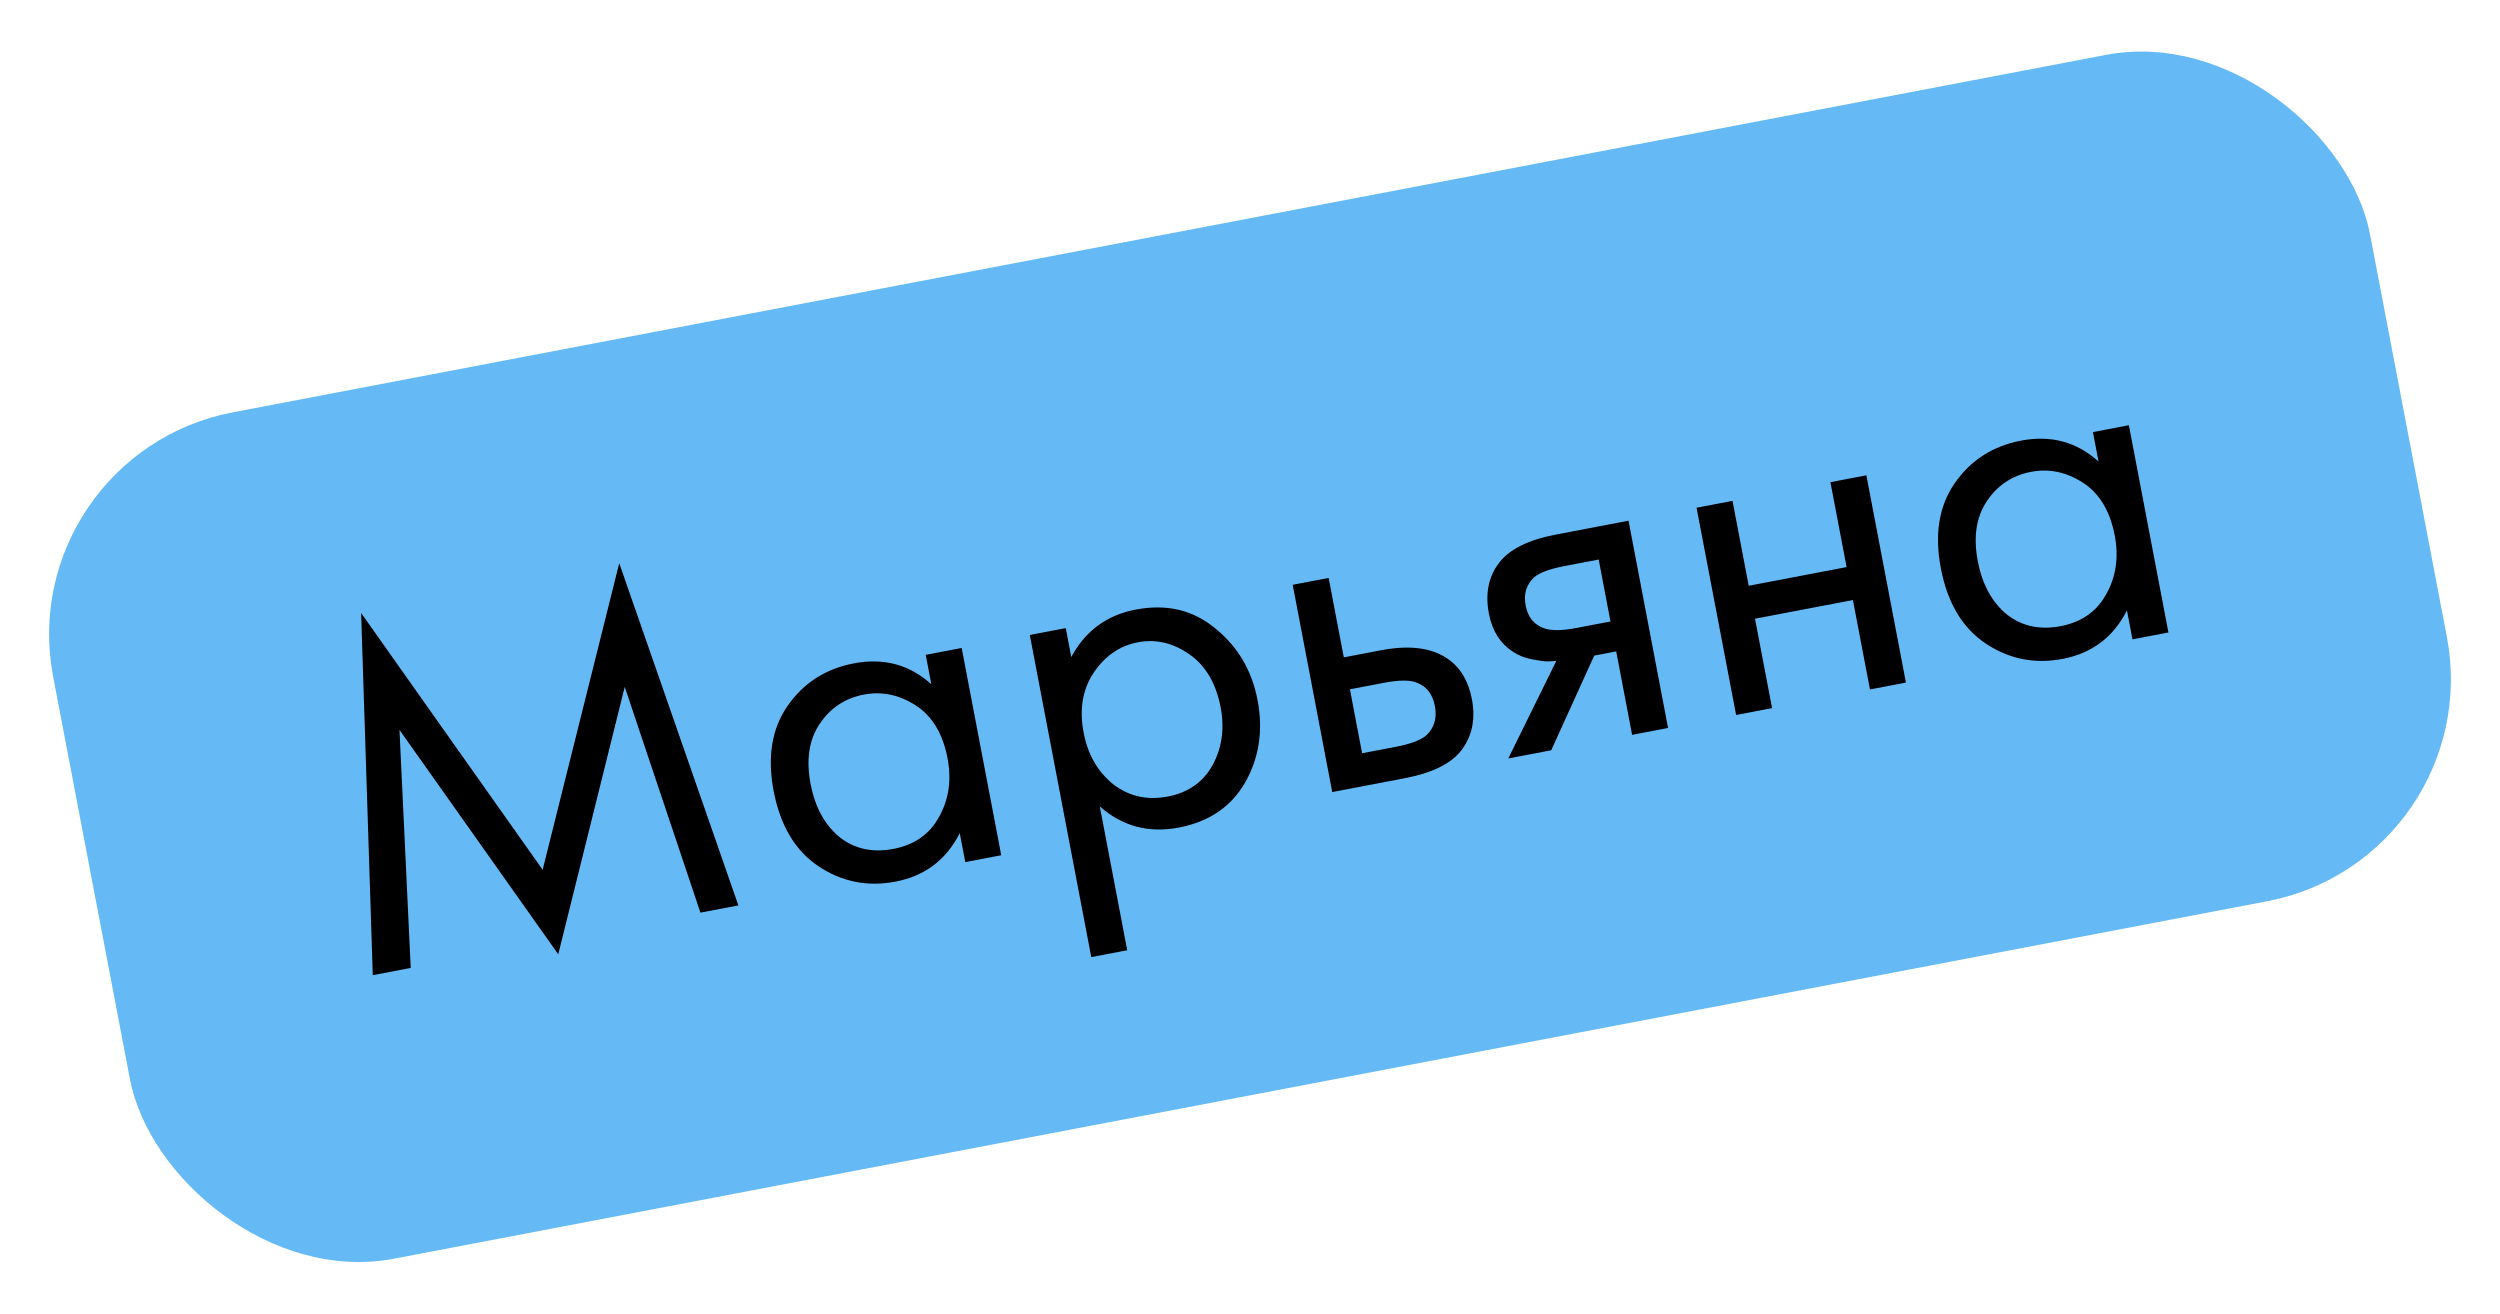 <?xml version="1.0" encoding="UTF-8"?> <svg xmlns="http://www.w3.org/2000/svg" width="177" height="93" viewBox="0 0 177 93" fill="none"> <rect x="0.763" y="32.193" width="167" height="61" rx="16" transform="rotate(-10.804 0.763 32.193)" fill="#65BAF6"></rect> <path d="M29.08 68.529L26.393 69.042L25.567 43.398L38.419 61.58L43.842 39.874L52.278 64.103L49.59 64.615L44.231 48.633L39.524 67.563L28.283 51.676L29.08 68.529ZM65.939 48.448L65.541 46.362L68.087 45.876L70.888 60.551L68.342 61.037L67.95 58.986C66.992 60.879 65.476 62.024 63.401 62.419C61.421 62.797 59.605 62.435 57.953 61.334C56.301 60.232 55.242 58.455 54.774 56.003C54.315 53.598 54.641 51.594 55.752 49.989C56.882 48.356 58.449 47.349 60.452 46.966C62.574 46.561 64.403 47.055 65.939 48.448ZM61.167 49.175C59.823 49.432 58.772 50.133 58.014 51.28C57.274 52.398 57.066 53.806 57.39 55.504C57.701 57.13 58.379 58.381 59.426 59.257C60.492 60.104 61.767 60.386 63.252 60.102C64.738 59.819 65.815 59.063 66.485 57.836C67.178 56.604 67.379 55.222 67.086 53.69C66.753 51.945 66.002 50.696 64.832 49.942C63.662 49.188 62.44 48.933 61.167 49.175ZM77.865 57.094L79.808 67.278L77.262 67.764L72.909 44.956L75.456 44.47L75.847 46.521C76.838 44.67 78.358 43.549 80.409 43.158C82.602 42.739 84.483 43.187 86.053 44.5C87.642 45.785 88.637 47.476 89.037 49.574C89.442 51.696 89.152 53.633 88.167 55.384C87.177 57.112 85.61 58.181 83.465 58.591C81.319 59 79.453 58.501 77.865 57.094ZM82.679 56.395C84.117 56.121 85.173 55.382 85.847 54.178C86.517 52.95 86.708 51.582 86.42 50.074C86.096 48.376 85.357 47.125 84.201 46.319C83.046 45.513 81.831 45.232 80.558 45.475C79.285 45.718 78.248 46.429 77.447 47.608C76.646 48.787 76.405 50.214 76.725 51.887C77.017 53.42 77.712 54.631 78.811 55.521C79.928 56.383 81.217 56.674 82.679 56.395ZM94.323 56.079L91.523 41.403L94.069 40.918L95.142 46.54L97.759 46.041C99.786 45.654 101.363 45.854 102.491 46.64C103.389 47.251 103.962 48.204 104.21 49.501C104.47 50.868 104.244 52.047 103.529 53.039C102.814 54.031 101.455 54.718 99.451 55.1L94.323 56.079ZM96.438 53.33L98.807 52.877C99.868 52.675 100.597 52.401 100.996 52.056C101.551 51.511 101.75 50.825 101.593 50C101.431 49.151 101.007 48.597 100.322 48.337C99.844 48.135 99.063 48.137 97.978 48.344L95.574 48.803L96.438 53.33ZM106.785 53.7L110.192 46.783C110.051 46.81 109.846 46.825 109.578 46.827C109.333 46.825 108.957 46.775 108.449 46.676C107.942 46.577 107.506 46.404 107.141 46.156C106.223 45.574 105.647 44.67 105.414 43.444C105.148 42.053 105.375 40.873 106.094 39.905C106.809 38.914 108.168 38.227 110.172 37.844L115.3 36.866L118.1 51.541L115.554 52.027L114.427 46.121L112.871 46.418L109.826 53.12L106.785 53.7ZM114.022 44L113.186 39.615L110.816 40.067C109.708 40.279 108.967 40.554 108.592 40.895C108.056 41.412 107.864 42.072 108.017 42.874C108.17 43.675 108.589 44.206 109.274 44.466C109.776 44.664 110.557 44.661 111.618 44.459L114.022 44ZM122.917 50.622L120.116 35.947L122.662 35.461L123.809 41.472L130.74 40.15L129.593 34.138L132.139 33.652L134.94 48.328L132.394 48.813L131.186 42.484L124.255 43.806L125.463 50.136L122.917 50.622ZM148.577 32.678L148.179 30.591L150.725 30.105L153.525 44.781L150.979 45.267L150.588 43.215C149.63 45.109 148.113 46.253 146.039 46.649C144.059 47.027 142.243 46.665 140.591 45.563C138.939 44.461 137.879 42.684 137.411 40.233C136.952 37.828 137.278 35.823 138.389 34.219C139.519 32.586 141.086 31.578 143.09 31.196C145.212 30.791 147.041 31.285 148.577 32.678ZM143.805 33.405C142.461 33.662 141.41 34.363 140.651 35.51C139.912 36.628 139.704 38.036 140.028 39.733C140.338 41.36 141.017 42.611 142.064 43.486C143.129 44.334 144.405 44.615 145.89 44.332C147.375 44.048 148.453 43.293 149.122 42.066C149.816 40.834 150.016 39.452 149.724 37.92C149.391 36.175 148.639 34.926 147.469 34.172C146.299 33.418 145.078 33.162 143.805 33.405Z" fill="black"></path> </svg> 
